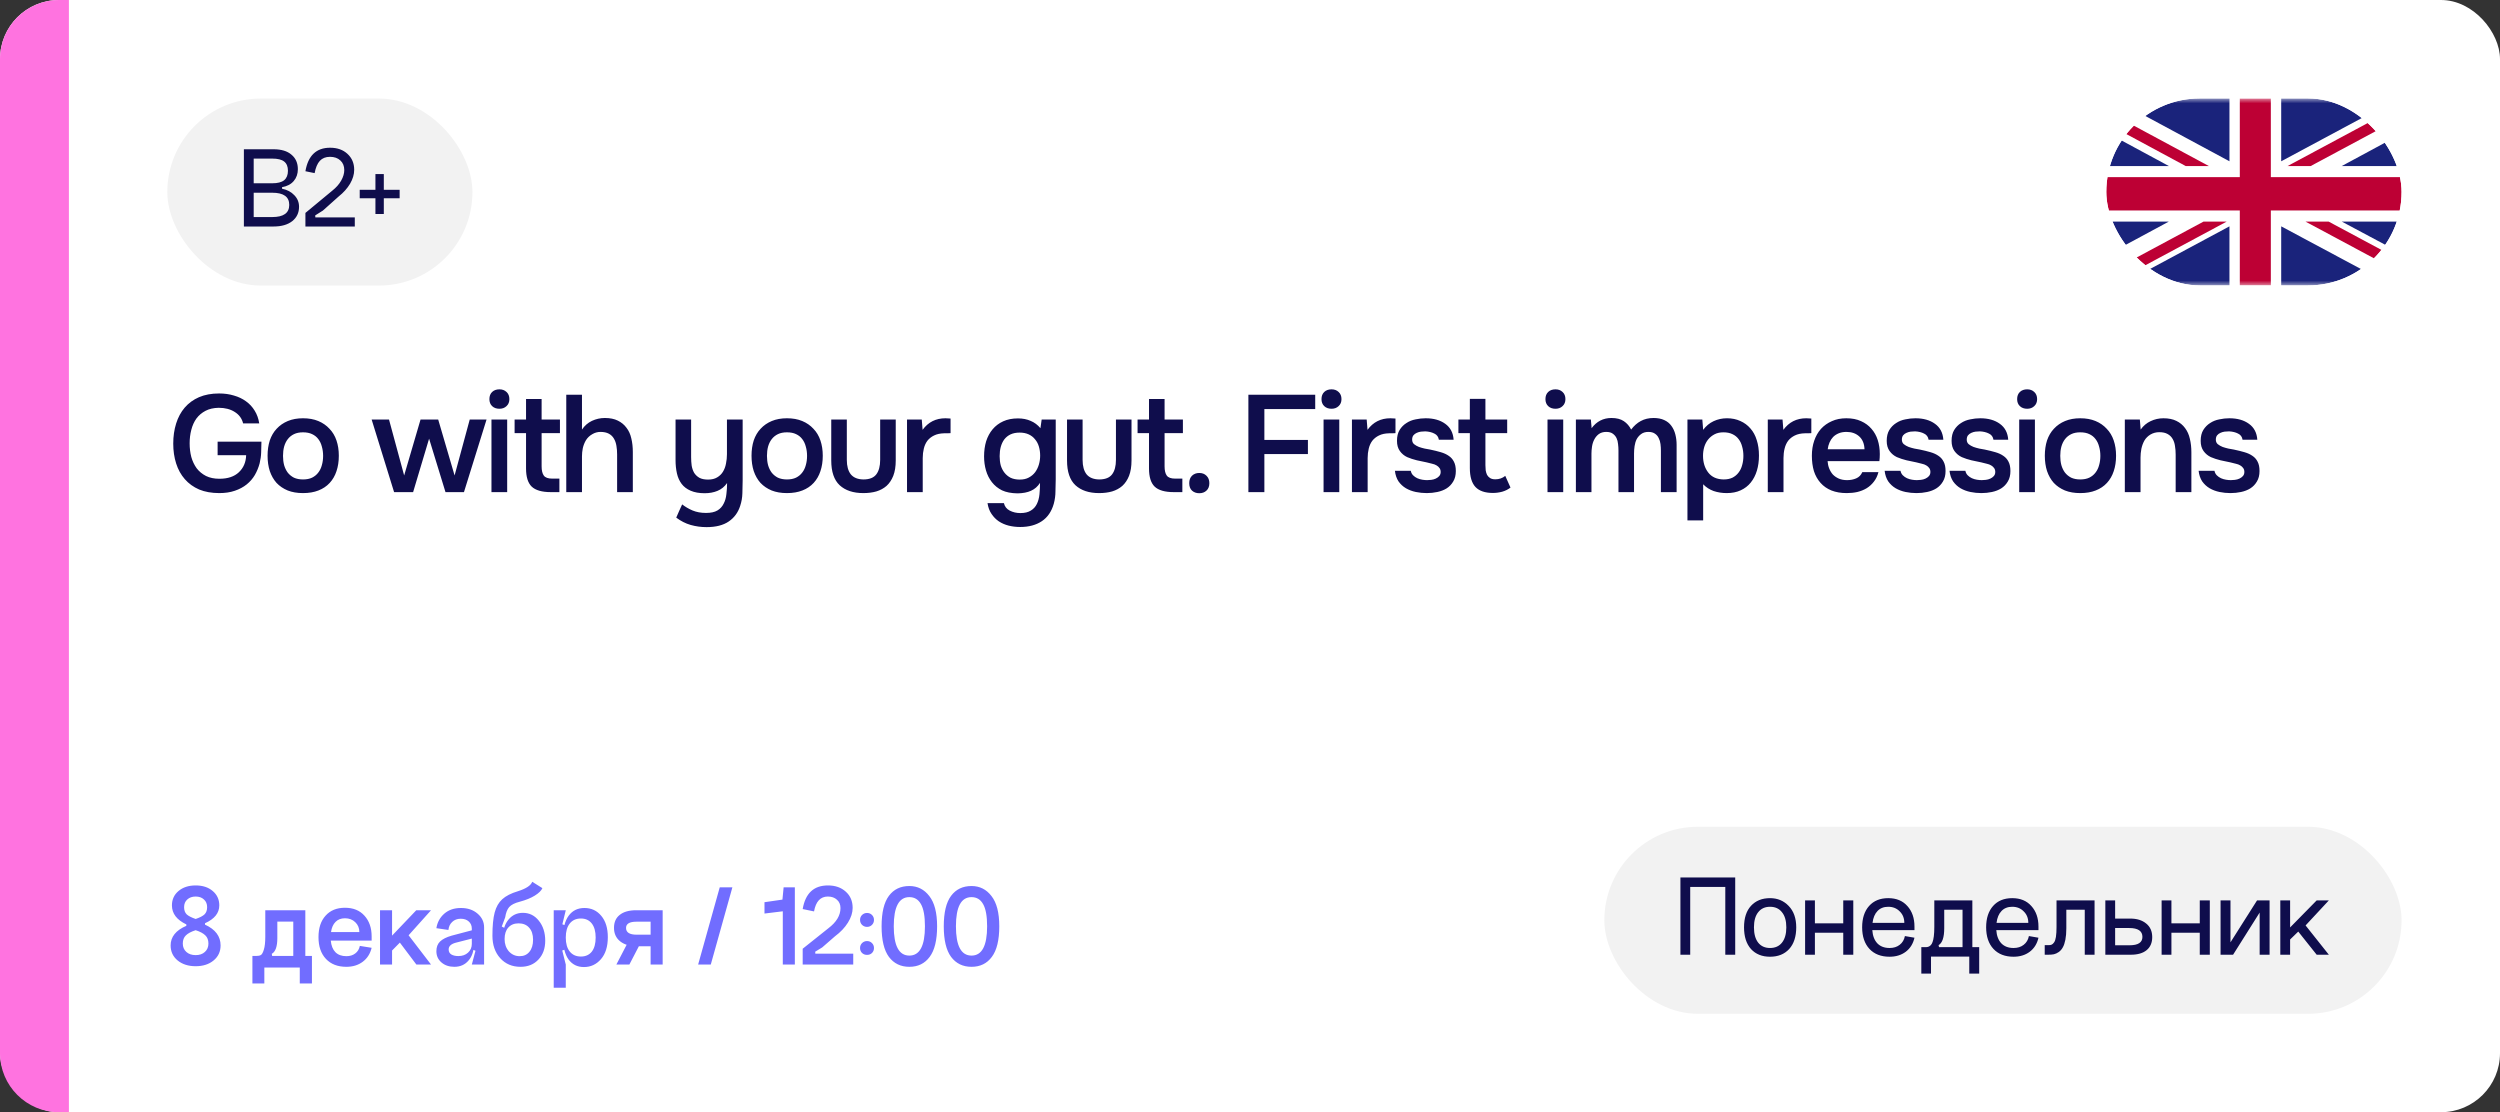 <?xml version="1.0" encoding="UTF-8"?> <svg xmlns="http://www.w3.org/2000/svg" width="254" height="113" viewBox="0 0 254 113" fill="none"><rect x="0" y="0" width="254" height="113" fill="#333333" stroke="none"/><rect width="254" height="113" rx="6" fill="white"></rect><path d="M0 6C0 2.686 2.686 0 6 0H7V113H6C2.686 113 0 110.314 0 107V6Z" fill="#FF73E0"></path><path d="M22.222 41.432C21.699 41.441 21.251 41.544 20.878 41.74C20.505 41.936 20.197 42.197 19.954 42.524C19.721 42.851 19.548 43.233 19.436 43.672C19.324 44.101 19.268 44.559 19.268 45.044C19.268 45.529 19.324 45.991 19.436 46.43C19.557 46.859 19.739 47.242 19.982 47.578C20.234 47.905 20.551 48.166 20.934 48.362C21.317 48.549 21.769 48.642 22.292 48.642C23.141 48.642 23.799 48.423 24.266 47.984C24.742 47.536 24.989 46.957 25.008 46.248H22.11V44.876H26.562C26.562 45.231 26.553 45.59 26.534 45.954C26.525 46.309 26.473 46.682 26.38 47.074C26.268 47.494 26.105 47.891 25.89 48.264C25.675 48.628 25.4 48.945 25.064 49.216C24.728 49.487 24.327 49.701 23.86 49.86C23.403 50.019 22.875 50.098 22.278 50.098C21.503 50.098 20.822 49.977 20.234 49.734C19.655 49.482 19.17 49.132 18.778 48.684C18.386 48.236 18.092 47.704 17.896 47.088C17.7 46.472 17.602 45.8 17.602 45.072C17.602 44.335 17.7 43.653 17.896 43.028C18.092 42.403 18.381 41.866 18.764 41.418C19.156 40.961 19.641 40.606 20.22 40.354C20.808 40.102 21.489 39.976 22.264 39.976C22.805 39.976 23.305 40.046 23.762 40.186C24.229 40.317 24.639 40.513 24.994 40.774C25.349 41.026 25.643 41.343 25.876 41.726C26.109 42.099 26.263 42.529 26.338 43.014H24.7C24.579 42.519 24.294 42.132 23.846 41.852C23.407 41.572 22.866 41.432 22.222 41.432ZM30.784 42.496C31.372 42.496 31.89 42.589 32.338 42.776C32.786 42.963 33.164 43.224 33.472 43.56C33.789 43.887 34.028 44.283 34.186 44.75C34.345 45.217 34.424 45.735 34.424 46.304C34.424 46.883 34.345 47.405 34.186 47.872C34.037 48.329 33.808 48.726 33.5 49.062C33.192 49.398 32.809 49.655 32.352 49.832C31.904 50.009 31.381 50.098 30.784 50.098C30.196 50.098 29.678 50.009 29.23 49.832C28.782 49.645 28.404 49.389 28.096 49.062C27.797 48.726 27.569 48.325 27.41 47.858C27.261 47.391 27.186 46.873 27.186 46.304C27.186 45.735 27.261 45.217 27.41 44.75C27.569 44.283 27.802 43.887 28.11 43.56C28.418 43.224 28.796 42.963 29.244 42.776C29.692 42.589 30.206 42.496 30.784 42.496ZM30.784 48.712C31.148 48.712 31.456 48.651 31.708 48.53C31.97 48.399 32.179 48.227 32.338 48.012C32.506 47.797 32.627 47.545 32.702 47.256C32.786 46.967 32.828 46.654 32.828 46.318C32.828 45.982 32.786 45.669 32.702 45.38C32.627 45.081 32.506 44.825 32.338 44.61C32.179 44.395 31.97 44.227 31.708 44.106C31.456 43.985 31.148 43.924 30.784 43.924C30.43 43.924 30.126 43.985 29.874 44.106C29.622 44.227 29.412 44.395 29.244 44.61C29.076 44.825 28.95 45.081 28.866 45.38C28.791 45.669 28.754 45.982 28.754 46.318C28.754 46.654 28.791 46.967 28.866 47.256C28.95 47.545 29.072 47.797 29.23 48.012C29.398 48.227 29.608 48.399 29.86 48.53C30.122 48.651 30.43 48.712 30.784 48.712ZM37.758 42.622H39.522L41.062 48.306L42.728 42.622H44.52L46.186 48.306L47.726 42.622H49.434L47.138 50H45.262L43.596 44.568L41.972 50H40.04L37.758 42.622ZM50.745 39.556C51.034 39.556 51.272 39.645 51.459 39.822C51.655 39.999 51.753 40.242 51.753 40.55C51.753 40.849 51.655 41.087 51.459 41.264C51.272 41.441 51.034 41.53 50.745 41.53C50.437 41.53 50.19 41.441 50.003 41.264C49.816 41.087 49.723 40.849 49.723 40.55C49.723 40.242 49.816 39.999 50.003 39.822C50.19 39.645 50.437 39.556 50.745 39.556ZM49.933 50V42.622H51.529V50H49.933ZM55.028 42.622H56.89V44.008H55.028V47.382C55.028 47.802 55.103 48.115 55.252 48.32C55.401 48.525 55.686 48.628 56.106 48.628H56.834V50H55.966C55.061 50 54.412 49.813 54.02 49.44C53.637 49.067 53.446 48.455 53.446 47.606V44.008H52.284V42.622H53.446V40.536H55.028V42.622ZM57.533 50V40.102H59.129V43.644C59.391 43.252 59.727 42.958 60.137 42.762C60.557 42.566 60.996 42.468 61.453 42.468C61.976 42.468 62.415 42.557 62.769 42.734C63.133 42.911 63.427 43.154 63.651 43.462C63.885 43.761 64.048 44.12 64.141 44.54C64.244 44.96 64.295 45.422 64.295 45.926V50H62.699V46.178C62.699 45.861 62.676 45.567 62.629 45.296C62.583 45.016 62.499 44.773 62.377 44.568C62.256 44.353 62.083 44.185 61.859 44.064C61.635 43.943 61.351 43.882 61.005 43.882C60.707 43.882 60.427 43.961 60.165 44.12C59.904 44.269 59.694 44.47 59.535 44.722C59.386 44.974 59.279 45.245 59.213 45.534C59.157 45.814 59.129 46.089 59.129 46.36V50H57.533ZM75.454 42.622V48.824C75.454 49.244 75.445 49.673 75.426 50.112C75.417 50.551 75.342 50.98 75.202 51.4C74.987 52.072 74.6 52.599 74.04 52.982C73.48 53.365 72.729 53.556 71.786 53.556C71.226 53.556 70.685 53.481 70.162 53.332C69.649 53.183 69.163 52.935 68.706 52.59C68.809 52.375 68.907 52.151 69 51.918C69.103 51.694 69.205 51.47 69.308 51.246C69.616 51.489 69.966 51.694 70.358 51.862C70.759 52.03 71.217 52.114 71.73 52.114C72.225 52.114 72.612 52.03 72.892 51.862C73.172 51.694 73.382 51.465 73.522 51.176C73.671 50.896 73.765 50.569 73.802 50.196C73.849 49.832 73.872 49.459 73.872 49.076C73.611 49.449 73.284 49.715 72.892 49.874C72.509 50.033 72.075 50.112 71.59 50.112C71.039 50.112 70.568 50.028 70.176 49.86C69.784 49.692 69.476 49.459 69.252 49.16C69.028 48.861 68.869 48.507 68.776 48.096C68.683 47.685 68.636 47.237 68.636 46.752V42.622H70.218V46.444C70.218 46.743 70.237 47.032 70.274 47.312C70.321 47.583 70.405 47.825 70.526 48.04C70.657 48.245 70.834 48.413 71.058 48.544C71.282 48.665 71.576 48.726 71.94 48.726C72.313 48.726 72.621 48.651 72.864 48.502C73.116 48.353 73.312 48.161 73.452 47.928C73.601 47.685 73.704 47.41 73.76 47.102C73.825 46.794 73.858 46.477 73.858 46.15V42.622H75.454ZM79.953 42.496C80.541 42.496 81.059 42.589 81.507 42.776C81.955 42.963 82.333 43.224 82.641 43.56C82.958 43.887 83.196 44.283 83.355 44.75C83.513 45.217 83.593 45.735 83.593 46.304C83.593 46.883 83.513 47.405 83.355 47.872C83.205 48.329 82.977 48.726 82.669 49.062C82.361 49.398 81.978 49.655 81.521 49.832C81.073 50.009 80.55 50.098 79.953 50.098C79.365 50.098 78.847 50.009 78.399 49.832C77.951 49.645 77.573 49.389 77.265 49.062C76.966 48.726 76.737 48.325 76.579 47.858C76.429 47.391 76.355 46.873 76.355 46.304C76.355 45.735 76.429 45.217 76.579 44.75C76.737 44.283 76.971 43.887 77.279 43.56C77.587 43.224 77.965 42.963 78.413 42.776C78.861 42.589 79.374 42.496 79.953 42.496ZM79.953 48.712C80.317 48.712 80.625 48.651 80.877 48.53C81.138 48.399 81.348 48.227 81.507 48.012C81.675 47.797 81.796 47.545 81.871 47.256C81.955 46.967 81.997 46.654 81.997 46.318C81.997 45.982 81.955 45.669 81.871 45.38C81.796 45.081 81.675 44.825 81.507 44.61C81.348 44.395 81.138 44.227 80.877 44.106C80.625 43.985 80.317 43.924 79.953 43.924C79.598 43.924 79.295 43.985 79.043 44.106C78.791 44.227 78.581 44.395 78.413 44.61C78.245 44.825 78.119 45.081 78.035 45.38C77.96 45.669 77.923 45.982 77.923 46.318C77.923 46.654 77.96 46.967 78.035 47.256C78.119 47.545 78.24 47.797 78.399 48.012C78.567 48.227 78.777 48.399 79.029 48.53C79.29 48.651 79.598 48.712 79.953 48.712ZM87.717 48.712C88.333 48.712 88.772 48.539 89.033 48.194C89.294 47.849 89.425 47.359 89.425 46.724V42.622H91.007V46.78C91.007 47.396 90.923 47.919 90.755 48.348C90.587 48.768 90.358 49.109 90.069 49.37C89.779 49.622 89.434 49.809 89.033 49.93C88.641 50.042 88.202 50.098 87.717 50.098C86.69 50.098 85.888 49.832 85.309 49.3C84.74 48.768 84.455 47.928 84.455 46.78V42.622H86.037V46.724C86.037 47.359 86.172 47.849 86.443 48.194C86.723 48.53 87.147 48.703 87.717 48.712ZM92.153 50V42.622H93.651L93.735 43.672C94.305 42.888 95.079 42.496 96.059 42.496C96.153 42.496 96.241 42.501 96.325 42.51C96.419 42.51 96.503 42.515 96.577 42.524V44.008C96.465 44.008 96.353 44.013 96.241 44.022C96.139 44.022 96.036 44.022 95.933 44.022C95.523 44.031 95.177 44.106 94.897 44.246C94.627 44.377 94.403 44.554 94.225 44.778C94.057 45.002 93.936 45.268 93.861 45.576C93.787 45.875 93.749 46.197 93.749 46.542V50H92.153ZM107.262 48.698C107.243 49.109 107.234 49.519 107.234 49.93C107.234 50.341 107.178 50.756 107.066 51.176C106.842 51.969 106.436 52.562 105.848 52.954C105.26 53.346 104.527 53.542 103.65 53.542C103.239 53.542 102.847 53.495 102.474 53.402C102.11 53.309 101.778 53.164 101.48 52.968C101.19 52.772 100.943 52.52 100.738 52.212C100.532 51.913 100.397 51.549 100.332 51.12H101.998C102.072 51.456 102.268 51.708 102.586 51.876C102.912 52.044 103.272 52.128 103.664 52.128C104.112 52.128 104.466 52.044 104.728 51.876C104.998 51.717 105.204 51.493 105.344 51.204C105.484 50.924 105.572 50.597 105.61 50.224C105.647 49.86 105.666 49.473 105.666 49.062C105.432 49.426 105.129 49.692 104.756 49.86C104.392 50.028 103.934 50.117 103.384 50.126C102.749 50.117 102.222 50.014 101.802 49.818C101.391 49.613 101.05 49.337 100.78 48.992C100.509 48.647 100.308 48.25 100.178 47.802C100.047 47.354 99.982 46.878 99.982 46.374C99.982 45.814 100.052 45.301 100.192 44.834C100.341 44.367 100.56 43.961 100.85 43.616C101.139 43.271 101.498 43 101.928 42.804C102.357 42.608 102.856 42.51 103.426 42.51C103.911 42.51 104.34 42.594 104.714 42.762C105.096 42.921 105.428 43.168 105.708 43.504L105.834 42.622H107.262V48.698ZM103.594 43.952C103.239 43.952 102.931 44.013 102.67 44.134C102.418 44.255 102.208 44.423 102.04 44.638C101.881 44.853 101.76 45.109 101.676 45.408C101.601 45.697 101.564 46.01 101.564 46.346C101.564 46.682 101.601 46.995 101.676 47.284C101.76 47.564 101.886 47.811 102.054 48.026C102.222 48.241 102.432 48.413 102.684 48.544C102.945 48.665 103.253 48.726 103.608 48.726C103.972 48.726 104.28 48.656 104.532 48.516C104.793 48.376 105.008 48.194 105.176 47.97C105.344 47.737 105.47 47.475 105.554 47.186C105.638 46.897 105.68 46.598 105.68 46.29C105.68 45.973 105.638 45.669 105.554 45.38C105.47 45.091 105.339 44.843 105.162 44.638C104.994 44.423 104.779 44.255 104.518 44.134C104.256 44.013 103.948 43.952 103.594 43.952ZM111.672 48.712C112.288 48.712 112.727 48.539 112.988 48.194C113.249 47.849 113.38 47.359 113.38 46.724V42.622H114.962V46.78C114.962 47.396 114.878 47.919 114.71 48.348C114.542 48.768 114.313 49.109 114.024 49.37C113.735 49.622 113.389 49.809 112.988 49.93C112.596 50.042 112.157 50.098 111.672 50.098C110.645 50.098 109.843 49.832 109.264 49.3C108.695 48.768 108.41 47.928 108.41 46.78V42.622H109.992V46.724C109.992 47.359 110.127 47.849 110.398 48.194C110.678 48.53 111.103 48.703 111.672 48.712ZM118.321 42.622H120.183V44.008H118.321V47.382C118.321 47.802 118.395 48.115 118.545 48.32C118.694 48.525 118.979 48.628 119.399 48.628H120.127V50H119.259C118.353 50 117.705 49.813 117.313 49.44C116.93 49.067 116.739 48.455 116.739 47.606V44.008H115.577V42.622H116.739V40.536H118.321V42.622ZM121.848 48.054C122.147 48.054 122.389 48.147 122.576 48.334C122.772 48.521 122.87 48.773 122.87 49.09C122.87 49.417 122.772 49.669 122.576 49.846C122.389 50.023 122.147 50.112 121.848 50.112C121.549 50.112 121.302 50.023 121.106 49.846C120.919 49.669 120.826 49.417 120.826 49.09C120.826 48.773 120.919 48.521 121.106 48.334C121.302 48.147 121.549 48.054 121.848 48.054ZM126.836 50V40.102H133.626V41.558H128.46V44.694H132.884V46.136H128.46V50H126.836ZM135.286 39.556C135.576 39.556 135.814 39.645 136 39.822C136.196 39.999 136.294 40.242 136.294 40.55C136.294 40.849 136.196 41.087 136 41.264C135.814 41.441 135.576 41.53 135.286 41.53C134.978 41.53 134.731 41.441 134.544 41.264C134.358 41.087 134.264 40.849 134.264 40.55C134.264 40.242 134.358 39.999 134.544 39.822C134.731 39.645 134.978 39.556 135.286 39.556ZM134.474 50V42.622H136.07V50H134.474ZM137.357 50V42.622H138.855L138.939 43.672C139.509 42.888 140.283 42.496 141.263 42.496C141.357 42.496 141.445 42.501 141.529 42.51C141.623 42.51 141.707 42.515 141.781 42.524V44.008C141.669 44.008 141.557 44.013 141.445 44.022C141.343 44.022 141.24 44.022 141.137 44.022C140.727 44.031 140.381 44.106 140.101 44.246C139.831 44.377 139.607 44.554 139.429 44.778C139.261 45.002 139.14 45.268 139.065 45.576C138.991 45.875 138.953 46.197 138.953 46.542V50H137.357ZM144.818 43.826C144.678 43.826 144.528 43.835 144.37 43.854C144.22 43.873 144.076 43.915 143.936 43.98C143.805 44.036 143.693 44.12 143.6 44.232C143.516 44.344 143.474 44.489 143.474 44.666C143.474 44.862 143.539 45.016 143.67 45.128C143.81 45.24 143.973 45.333 144.16 45.408C144.346 45.473 144.542 45.529 144.748 45.576C144.962 45.613 145.144 45.646 145.294 45.674C145.695 45.758 146.054 45.847 146.372 45.94C146.698 46.033 146.974 46.159 147.198 46.318C147.422 46.467 147.594 46.663 147.716 46.906C147.846 47.149 147.912 47.466 147.912 47.858C147.912 48.278 147.823 48.633 147.646 48.922C147.478 49.211 147.254 49.445 146.974 49.622C146.703 49.79 146.39 49.911 146.036 49.986C145.69 50.061 145.331 50.098 144.958 50.098C144.584 50.098 144.216 50.061 143.852 49.986C143.488 49.911 143.152 49.785 142.844 49.608C142.545 49.431 142.293 49.197 142.088 48.908C141.892 48.609 141.77 48.25 141.724 47.83H143.334C143.371 48.017 143.45 48.171 143.572 48.292C143.693 48.413 143.833 48.511 143.992 48.586C144.16 48.661 144.332 48.712 144.51 48.74C144.687 48.768 144.85 48.782 145 48.782C145.112 48.782 145.247 48.773 145.406 48.754C145.574 48.735 145.728 48.693 145.868 48.628C146.008 48.563 146.124 48.479 146.218 48.376C146.32 48.264 146.372 48.124 146.372 47.956C146.372 47.797 146.334 47.667 146.26 47.564C146.185 47.452 146.082 47.359 145.952 47.284C145.83 47.209 145.681 47.153 145.504 47.116C145.326 47.069 145.14 47.023 144.944 46.976C144.636 46.92 144.304 46.85 143.95 46.766C143.604 46.682 143.278 46.575 142.97 46.444C142.671 46.304 142.424 46.099 142.228 45.828C142.032 45.557 141.934 45.212 141.934 44.792C141.934 44.344 142.022 43.975 142.2 43.686C142.377 43.397 142.606 43.163 142.886 42.986C143.166 42.799 143.478 42.673 143.824 42.608C144.169 42.533 144.51 42.496 144.846 42.496C145.658 42.496 146.32 42.683 146.834 43.056C147.356 43.429 147.641 43.971 147.688 44.68H146.19C146.143 44.381 145.989 44.171 145.728 44.05C145.476 43.919 145.172 43.845 144.818 43.826ZM150.918 42.622H153.13V44.008H150.918V47.256C150.918 47.443 150.928 47.62 150.946 47.788C150.974 47.956 151.021 48.11 151.086 48.25C151.161 48.381 151.264 48.488 151.394 48.572C151.525 48.656 151.702 48.698 151.926 48.698C152.318 48.698 152.654 48.581 152.934 48.348L153.466 49.538C153.224 49.725 152.944 49.865 152.626 49.958C152.309 50.042 151.996 50.084 151.688 50.084C150.886 50.084 150.293 49.883 149.91 49.482C149.528 49.071 149.336 48.432 149.336 47.564V44.008H148.174V42.622H149.336V40.522H150.918V42.622ZM158.039 39.556C158.329 39.556 158.567 39.645 158.753 39.822C158.949 39.999 159.047 40.242 159.047 40.55C159.047 40.849 158.949 41.087 158.753 41.264C158.567 41.441 158.329 41.53 158.039 41.53C157.731 41.53 157.484 41.441 157.297 41.264C157.111 41.087 157.017 40.849 157.017 40.55C157.017 40.242 157.111 39.999 157.297 39.822C157.484 39.645 157.731 39.556 158.039 39.556ZM157.227 50V42.622H158.823V50H157.227ZM161.636 42.622C161.646 42.697 161.65 42.771 161.65 42.846L161.692 43.28C161.702 43.355 161.706 43.429 161.706 43.504C162.22 42.813 162.892 42.468 163.722 42.468C164.245 42.468 164.665 42.575 164.982 42.79C165.3 43.005 165.547 43.289 165.724 43.644C166.014 43.261 166.34 42.972 166.704 42.776C167.078 42.571 167.512 42.468 168.006 42.468C168.426 42.468 168.786 42.538 169.084 42.678C169.392 42.818 169.635 43.014 169.812 43.266C169.999 43.518 170.134 43.812 170.218 44.148C170.302 44.475 170.344 44.825 170.344 45.198V50H168.748V45.786C168.748 45.562 168.734 45.338 168.706 45.114C168.678 44.89 168.618 44.689 168.524 44.512C168.44 44.325 168.314 44.176 168.146 44.064C167.978 43.943 167.754 43.882 167.474 43.882C167.176 43.882 166.928 43.957 166.732 44.106C166.546 44.246 166.396 44.419 166.284 44.624C166.182 44.829 166.112 45.063 166.074 45.324C166.037 45.576 166.018 45.828 166.018 46.08V50H164.436V45.758C164.436 45.543 164.422 45.329 164.394 45.114C164.376 44.89 164.324 44.689 164.24 44.512C164.156 44.335 164.03 44.185 163.862 44.064C163.704 43.943 163.48 43.882 163.19 43.882C162.892 43.882 162.64 43.957 162.434 44.106C162.238 44.255 162.084 44.442 161.972 44.666C161.86 44.881 161.786 45.119 161.748 45.38C161.711 45.632 161.692 45.865 161.692 46.08V50H160.11V42.622H161.636ZM171.445 52.87V42.622H172.957L173.041 43.672C173.33 43.28 173.685 42.986 174.105 42.79C174.525 42.594 174.977 42.496 175.463 42.496C175.967 42.496 176.419 42.589 176.821 42.776C177.222 42.953 177.563 43.205 177.843 43.532C178.132 43.859 178.347 44.255 178.487 44.722C178.636 45.179 178.711 45.702 178.711 46.29C178.711 46.841 178.641 47.349 178.501 47.816C178.361 48.283 178.151 48.689 177.871 49.034C177.6 49.37 177.259 49.631 176.849 49.818C176.447 50.005 175.976 50.098 175.435 50.098C174.968 50.098 174.525 50.028 174.105 49.888C173.694 49.739 173.339 49.51 173.041 49.202V52.87H171.445ZM175.127 48.712C175.472 48.712 175.771 48.651 176.023 48.53C176.275 48.399 176.48 48.227 176.639 48.012C176.807 47.797 176.928 47.545 177.003 47.256C177.087 46.967 177.129 46.654 177.129 46.318C177.129 45.982 177.087 45.669 177.003 45.38C176.928 45.081 176.807 44.825 176.639 44.61C176.48 44.395 176.27 44.227 176.009 44.106C175.757 43.985 175.453 43.924 175.099 43.924C174.753 43.924 174.455 43.989 174.203 44.12C173.951 44.251 173.736 44.423 173.559 44.638C173.381 44.853 173.246 45.109 173.153 45.408C173.069 45.697 173.027 45.996 173.027 46.304C173.027 46.985 173.204 47.555 173.559 48.012C173.913 48.469 174.436 48.703 175.127 48.712ZM179.607 50V42.622H181.105L181.189 43.672C181.759 42.888 182.533 42.496 183.513 42.496C183.607 42.496 183.695 42.501 183.779 42.51C183.873 42.51 183.957 42.515 184.031 42.524V44.008C183.919 44.008 183.807 44.013 183.695 44.022C183.593 44.022 183.49 44.022 183.387 44.022C182.977 44.031 182.631 44.106 182.351 44.246C182.081 44.377 181.857 44.554 181.679 44.778C181.511 45.002 181.39 45.268 181.315 45.576C181.241 45.875 181.203 46.197 181.203 46.542V50H179.607ZM185.682 46.85C185.7 47.121 185.756 47.373 185.85 47.606C185.943 47.839 186.069 48.045 186.228 48.222C186.396 48.39 186.596 48.525 186.83 48.628C187.072 48.731 187.352 48.782 187.67 48.782C188.006 48.782 188.314 48.721 188.594 48.6C188.874 48.479 189.079 48.269 189.21 47.97H190.848C190.754 48.343 190.6 48.665 190.386 48.936C190.18 49.207 189.933 49.431 189.644 49.608C189.364 49.776 189.051 49.902 188.706 49.986C188.37 50.061 188.01 50.098 187.628 50.098C187.04 50.098 186.522 50.009 186.074 49.832C185.635 49.655 185.266 49.398 184.968 49.062C184.669 48.726 184.445 48.329 184.296 47.872C184.156 47.405 184.086 46.883 184.086 46.304C184.086 45.744 184.165 45.235 184.324 44.778C184.482 44.311 184.711 43.91 185.01 43.574C185.318 43.238 185.686 42.977 186.116 42.79C186.545 42.594 187.035 42.496 187.586 42.496C188.164 42.496 188.664 42.594 189.084 42.79C189.504 42.977 189.854 43.233 190.134 43.56C190.423 43.887 190.638 44.269 190.778 44.708C190.918 45.147 190.988 45.623 190.988 46.136C190.988 46.379 190.974 46.617 190.946 46.85H185.682ZM189.434 45.646C189.415 45.086 189.238 44.652 188.902 44.344C188.566 44.036 188.132 43.882 187.6 43.882C187.301 43.882 187.04 43.929 186.816 44.022C186.592 44.115 186.4 44.241 186.242 44.4C186.092 44.559 185.971 44.745 185.878 44.96C185.784 45.175 185.724 45.403 185.696 45.646H189.434ZM194.574 43.826C194.434 43.826 194.285 43.835 194.126 43.854C193.977 43.873 193.832 43.915 193.692 43.98C193.561 44.036 193.449 44.12 193.356 44.232C193.272 44.344 193.23 44.489 193.23 44.666C193.23 44.862 193.295 45.016 193.426 45.128C193.566 45.24 193.729 45.333 193.916 45.408C194.103 45.473 194.299 45.529 194.504 45.576C194.719 45.613 194.901 45.646 195.05 45.674C195.451 45.758 195.811 45.847 196.128 45.94C196.455 46.033 196.73 46.159 196.954 46.318C197.178 46.467 197.351 46.663 197.472 46.906C197.603 47.149 197.668 47.466 197.668 47.858C197.668 48.278 197.579 48.633 197.402 48.922C197.234 49.211 197.01 49.445 196.73 49.622C196.459 49.79 196.147 49.911 195.792 49.986C195.447 50.061 195.087 50.098 194.714 50.098C194.341 50.098 193.972 50.061 193.608 49.986C193.244 49.911 192.908 49.785 192.6 49.608C192.301 49.431 192.049 49.197 191.844 48.908C191.648 48.609 191.527 48.25 191.48 47.83H193.09C193.127 48.017 193.207 48.171 193.328 48.292C193.449 48.413 193.589 48.511 193.748 48.586C193.916 48.661 194.089 48.712 194.266 48.74C194.443 48.768 194.607 48.782 194.756 48.782C194.868 48.782 195.003 48.773 195.162 48.754C195.33 48.735 195.484 48.693 195.624 48.628C195.764 48.563 195.881 48.479 195.974 48.376C196.077 48.264 196.128 48.124 196.128 47.956C196.128 47.797 196.091 47.667 196.016 47.564C195.941 47.452 195.839 47.359 195.708 47.284C195.587 47.209 195.437 47.153 195.26 47.116C195.083 47.069 194.896 47.023 194.7 46.976C194.392 46.92 194.061 46.85 193.706 46.766C193.361 46.682 193.034 46.575 192.726 46.444C192.427 46.304 192.18 46.099 191.984 45.828C191.788 45.557 191.69 45.212 191.69 44.792C191.69 44.344 191.779 43.975 191.956 43.686C192.133 43.397 192.362 43.163 192.642 42.986C192.922 42.799 193.235 42.673 193.58 42.608C193.925 42.533 194.266 42.496 194.602 42.496C195.414 42.496 196.077 42.683 196.59 43.056C197.113 43.429 197.397 43.971 197.444 44.68H195.946C195.899 44.381 195.745 44.171 195.484 44.05C195.232 43.919 194.929 43.845 194.574 43.826ZM201.165 43.826C201.025 43.826 200.875 43.835 200.717 43.854C200.567 43.873 200.423 43.915 200.283 43.98C200.152 44.036 200.04 44.12 199.947 44.232C199.863 44.344 199.821 44.489 199.821 44.666C199.821 44.862 199.886 45.016 200.017 45.128C200.157 45.24 200.32 45.333 200.507 45.408C200.693 45.473 200.889 45.529 201.095 45.576C201.309 45.613 201.491 45.646 201.641 45.674C202.042 45.758 202.401 45.847 202.719 45.94C203.045 46.033 203.321 46.159 203.545 46.318C203.769 46.467 203.941 46.663 204.063 46.906C204.193 47.149 204.259 47.466 204.259 47.858C204.259 48.278 204.17 48.633 203.993 48.922C203.825 49.211 203.601 49.445 203.321 49.622C203.05 49.79 202.737 49.911 202.383 49.986C202.037 50.061 201.678 50.098 201.305 50.098C200.931 50.098 200.563 50.061 200.199 49.986C199.835 49.911 199.499 49.785 199.191 49.608C198.892 49.431 198.64 49.197 198.435 48.908C198.239 48.609 198.117 48.25 198.071 47.83H199.681C199.718 48.017 199.797 48.171 199.919 48.292C200.04 48.413 200.18 48.511 200.339 48.586C200.507 48.661 200.679 48.712 200.857 48.74C201.034 48.768 201.197 48.782 201.347 48.782C201.459 48.782 201.594 48.773 201.753 48.754C201.921 48.735 202.075 48.693 202.215 48.628C202.355 48.563 202.471 48.479 202.565 48.376C202.667 48.264 202.719 48.124 202.719 47.956C202.719 47.797 202.681 47.667 202.607 47.564C202.532 47.452 202.429 47.359 202.299 47.284C202.177 47.209 202.028 47.153 201.851 47.116C201.673 47.069 201.487 47.023 201.291 46.976C200.983 46.92 200.651 46.85 200.297 46.766C199.951 46.682 199.625 46.575 199.317 46.444C199.018 46.304 198.771 46.099 198.575 45.828C198.379 45.557 198.281 45.212 198.281 44.792C198.281 44.344 198.369 43.975 198.547 43.686C198.724 43.397 198.953 43.163 199.233 42.986C199.513 42.799 199.825 42.673 200.171 42.608C200.516 42.533 200.857 42.496 201.193 42.496C202.005 42.496 202.667 42.683 203.181 43.056C203.703 43.429 203.988 43.971 204.035 44.68H202.537C202.49 44.381 202.336 44.171 202.075 44.05C201.823 43.919 201.519 43.845 201.165 43.826ZM205.963 39.556C206.252 39.556 206.49 39.645 206.677 39.822C206.873 39.999 206.971 40.242 206.971 40.55C206.971 40.849 206.873 41.087 206.677 41.264C206.49 41.441 206.252 41.53 205.963 41.53C205.655 41.53 205.408 41.441 205.221 41.264C205.034 41.087 204.941 40.849 204.941 40.55C204.941 40.242 205.034 39.999 205.221 39.822C205.408 39.645 205.655 39.556 205.963 39.556ZM205.151 50V42.622H206.747V50H205.151ZM211.352 42.496C211.94 42.496 212.458 42.589 212.906 42.776C213.354 42.963 213.732 43.224 214.04 43.56C214.357 43.887 214.595 44.283 214.754 44.75C214.913 45.217 214.992 45.735 214.992 46.304C214.992 46.883 214.913 47.405 214.754 47.872C214.605 48.329 214.376 48.726 214.068 49.062C213.76 49.398 213.377 49.655 212.92 49.832C212.472 50.009 211.949 50.098 211.352 50.098C210.764 50.098 210.246 50.009 209.798 49.832C209.35 49.645 208.972 49.389 208.664 49.062C208.365 48.726 208.137 48.325 207.978 47.858C207.829 47.391 207.754 46.873 207.754 46.304C207.754 45.735 207.829 45.217 207.978 44.75C208.137 44.283 208.37 43.887 208.678 43.56C208.986 43.224 209.364 42.963 209.812 42.776C210.26 42.589 210.773 42.496 211.352 42.496ZM211.352 48.712C211.716 48.712 212.024 48.651 212.276 48.53C212.537 48.399 212.747 48.227 212.906 48.012C213.074 47.797 213.195 47.545 213.27 47.256C213.354 46.967 213.396 46.654 213.396 46.318C213.396 45.982 213.354 45.669 213.27 45.38C213.195 45.081 213.074 44.825 212.906 44.61C212.747 44.395 212.537 44.227 212.276 44.106C212.024 43.985 211.716 43.924 211.352 43.924C210.997 43.924 210.694 43.985 210.442 44.106C210.19 44.227 209.98 44.395 209.812 44.61C209.644 44.825 209.518 45.081 209.434 45.38C209.359 45.669 209.322 45.982 209.322 46.318C209.322 46.654 209.359 46.967 209.434 47.256C209.518 47.545 209.639 47.797 209.798 48.012C209.966 48.227 210.176 48.399 210.428 48.53C210.689 48.651 210.997 48.712 211.352 48.712ZM215.882 50V42.622H217.408L217.492 43.644C217.763 43.261 218.099 42.977 218.5 42.79C218.911 42.594 219.345 42.496 219.802 42.496C220.325 42.496 220.763 42.585 221.118 42.762C221.482 42.939 221.776 43.182 222 43.49C222.233 43.798 222.397 44.162 222.49 44.582C222.593 45.002 222.644 45.459 222.644 45.954V50H221.048V46.192C221.048 45.875 221.025 45.581 220.978 45.31C220.941 45.039 220.861 44.801 220.74 44.596C220.619 44.381 220.446 44.213 220.222 44.092C220.007 43.971 219.727 43.91 219.382 43.91C219.055 43.91 218.757 43.989 218.486 44.148C218.225 44.307 218.019 44.512 217.87 44.764C217.73 45.016 217.627 45.296 217.562 45.604C217.506 45.912 217.478 46.206 217.478 46.486V50H215.882ZM226.473 43.826C226.333 43.826 226.184 43.835 226.025 43.854C225.876 43.873 225.731 43.915 225.591 43.98C225.461 44.036 225.349 44.12 225.255 44.232C225.171 44.344 225.129 44.489 225.129 44.666C225.129 44.862 225.195 45.016 225.325 45.128C225.465 45.24 225.629 45.333 225.815 45.408C226.002 45.473 226.198 45.529 226.403 45.576C226.618 45.613 226.8 45.646 226.949 45.674C227.351 45.758 227.71 45.847 228.027 45.94C228.354 46.033 228.629 46.159 228.853 46.318C229.077 46.467 229.25 46.663 229.371 46.906C229.502 47.149 229.567 47.466 229.567 47.858C229.567 48.278 229.479 48.633 229.301 48.922C229.133 49.211 228.909 49.445 228.629 49.622C228.359 49.79 228.046 49.911 227.691 49.986C227.346 50.061 226.987 50.098 226.613 50.098C226.24 50.098 225.871 50.061 225.507 49.986C225.143 49.911 224.807 49.785 224.499 49.608C224.201 49.431 223.949 49.197 223.743 48.908C223.547 48.609 223.426 48.25 223.379 47.83H224.989C225.027 48.017 225.106 48.171 225.227 48.292C225.349 48.413 225.489 48.511 225.647 48.586C225.815 48.661 225.988 48.712 226.165 48.74C226.343 48.768 226.506 48.782 226.655 48.782C226.767 48.782 226.903 48.773 227.061 48.754C227.229 48.735 227.383 48.693 227.523 48.628C227.663 48.563 227.78 48.479 227.873 48.376C227.976 48.264 228.027 48.124 228.027 47.956C228.027 47.797 227.99 47.667 227.915 47.564C227.841 47.452 227.738 47.359 227.607 47.284C227.486 47.209 227.337 47.153 227.159 47.116C226.982 47.069 226.795 47.023 226.599 46.976C226.291 46.92 225.96 46.85 225.605 46.766C225.26 46.682 224.933 46.575 224.625 46.444C224.327 46.304 224.079 46.099 223.883 45.828C223.687 45.557 223.589 45.212 223.589 44.792C223.589 44.344 223.678 43.975 223.855 43.686C224.033 43.397 224.261 43.163 224.541 42.986C224.821 42.799 225.134 42.673 225.479 42.608C225.825 42.533 226.165 42.496 226.501 42.496C227.313 42.496 227.976 42.683 228.489 43.056C229.012 43.429 229.297 43.971 229.343 44.68H227.845C227.799 44.381 227.645 44.171 227.383 44.05C227.131 43.919 226.828 43.845 226.473 43.826Z" fill="#0F0D4C"></path><rect x="17" y="10.013" width="31" height="19" rx="9.5" fill="#F2F2F2"></rect><path d="M25.775 22.053H27.659C28.811 22.053 29.387 21.641 29.387 20.817C29.387 19.993 28.811 19.581 27.659 19.581H25.775V22.053ZM25.775 18.621H27.659C28.211 18.621 28.615 18.517 28.871 18.309C29.127 18.093 29.255 17.773 29.255 17.349C29.255 16.925 29.127 16.613 28.871 16.413C28.623 16.213 28.219 16.113 27.659 16.113H25.775V18.621ZM28.655 19.017V19.173C29.175 19.277 29.591 19.497 29.903 19.833C30.223 20.161 30.383 20.553 30.383 21.009C30.383 21.617 30.151 22.105 29.687 22.473C29.223 22.833 28.591 23.013 27.791 23.013H24.779V15.165H27.791C28.583 15.165 29.191 15.349 29.615 15.717C30.047 16.077 30.263 16.569 30.263 17.193C30.263 17.665 30.123 18.065 29.843 18.393C29.563 18.721 29.167 18.929 28.655 19.017ZM32.026 21.885L32.038 22.089H36.047V23.013H31.03V21.633L33.767 19.365C34.158 19.053 34.459 18.713 34.666 18.345C34.874 17.977 34.978 17.621 34.978 17.277C34.978 16.869 34.846 16.545 34.583 16.305C34.319 16.057 33.967 15.933 33.526 15.933C33.094 15.933 32.751 16.069 32.495 16.341C32.246 16.613 32.071 17.029 31.966 17.589L31.03 17.397C31.302 15.805 32.139 15.009 33.538 15.009C34.267 15.009 34.855 15.217 35.303 15.633C35.758 16.049 35.986 16.589 35.986 17.253C35.986 17.717 35.846 18.189 35.566 18.669C35.286 19.141 34.895 19.577 34.391 19.977L32.806 21.393L32.026 21.885ZM38.995 19.281H40.603V20.145H38.995V21.741H38.144V20.145H36.547V19.281H38.144V17.685H38.995V19.281Z" fill="#0F0D4C"></path><path d="M19.88 98.168C19.136 98.168 18.524 97.972 18.044 97.58C17.572 97.188 17.336 96.68 17.336 96.056C17.336 95.184 17.868 94.52 18.932 94.064V93.92C17.956 93.456 17.468 92.812 17.468 91.988C17.468 91.388 17.692 90.9 18.14 90.524C18.588 90.148 19.168 89.96 19.88 89.96C20.592 89.96 21.168 90.148 21.608 90.524C22.056 90.9 22.28 91.388 22.28 91.988C22.28 92.764 21.796 93.368 20.828 93.8V93.944C21.884 94.424 22.412 95.128 22.412 96.056C22.412 96.68 22.176 97.188 21.704 97.58C21.232 97.972 20.624 98.168 19.88 98.168ZM19.88 91.088C19.528 91.088 19.244 91.188 19.028 91.388C18.812 91.58 18.704 91.84 18.704 92.168C18.704 92.48 18.792 92.724 18.968 92.9C19.152 93.068 19.456 93.224 19.88 93.368C20.304 93.224 20.604 93.068 20.78 92.9C20.956 92.724 21.044 92.48 21.044 92.168C21.044 91.84 20.936 91.58 20.72 91.388C20.512 91.188 20.232 91.088 19.88 91.088ZM21.176 95.864C21.176 95.512 21.072 95.236 20.864 95.036C20.656 94.828 20.328 94.652 19.88 94.508C19.424 94.652 19.092 94.828 18.884 95.036C18.676 95.236 18.572 95.512 18.572 95.864C18.572 96.216 18.692 96.5 18.932 96.716C19.172 96.932 19.488 97.04 19.88 97.04C20.272 97.04 20.584 96.932 20.816 96.716C21.056 96.5 21.176 96.216 21.176 95.864ZM31.693 97.124V99.92H30.457V98.3H26.857V99.92H25.645V97.124H26.053C26.245 97.124 26.397 97.092 26.509 97.028C26.621 96.956 26.721 96.772 26.809 96.476C26.905 96.172 26.953 95.74 26.953 95.18V92.48H31.021V97.124H31.693ZM29.797 97.124V93.632H28.177V95.312C28.177 96.168 27.989 96.7 27.613 96.908L27.649 97.124H29.797ZM33.607 95.564C33.655 96.076 33.811 96.468 34.075 96.74C34.347 97.012 34.719 97.148 35.191 97.148C35.551 97.148 35.851 97.056 36.091 96.872C36.339 96.688 36.495 96.432 36.559 96.104L37.759 96.296C37.615 96.896 37.315 97.368 36.859 97.712C36.403 98.056 35.847 98.228 35.191 98.228C34.311 98.228 33.619 97.96 33.115 97.424C32.611 96.888 32.359 96.152 32.359 95.216C32.359 94.288 32.599 93.56 33.079 93.032C33.559 92.496 34.215 92.228 35.047 92.228C35.887 92.228 36.547 92.496 37.027 93.032C37.515 93.568 37.759 94.272 37.759 95.144V95.564H33.607ZM33.631 94.7H36.511C36.511 94.292 36.371 93.956 36.091 93.692C35.819 93.428 35.471 93.296 35.047 93.296C34.647 93.296 34.327 93.42 34.087 93.668C33.847 93.908 33.695 94.252 33.631 94.7ZM38.61 92.48H39.834V95.06L42.294 92.48H43.794L41.514 95.024L43.794 98H42.306L40.626 95.768L39.834 96.572V98H38.61V92.48ZM45.584 96.464C45.584 96.688 45.672 96.856 45.848 96.968C46.032 97.08 46.272 97.136 46.568 97.136C46.976 97.136 47.304 97.02 47.552 96.788C47.808 96.556 47.936 96.26 47.936 95.9H48.152C48.152 96.604 47.968 97.168 47.6 97.592C47.24 98.016 46.76 98.228 46.16 98.228C45.632 98.228 45.196 98.08 44.852 97.784C44.508 97.488 44.336 97.108 44.336 96.644C44.336 96.228 44.46 95.9 44.708 95.66C44.964 95.412 45.36 95.212 45.896 95.06L47.936 94.52V95.36L46.304 95.78C45.824 95.908 45.584 96.136 45.584 96.464ZM49.184 98H47.936L48.308 96.596L47.936 96.44V94.352C47.936 94.048 47.832 93.804 47.624 93.62C47.424 93.436 47.152 93.344 46.808 93.344C46.456 93.344 46.168 93.452 45.944 93.668C45.72 93.876 45.592 94.148 45.56 94.484L44.336 94.304C44.432 93.704 44.7 93.212 45.14 92.828C45.58 92.444 46.144 92.252 46.832 92.252C47.52 92.252 48.084 92.444 48.524 92.828C48.964 93.204 49.184 93.668 49.184 94.22V98ZM50.031 95.072L51.111 95.144C51.111 94.44 51.299 93.864 51.675 93.416C52.051 92.968 52.535 92.744 53.127 92.744C53.783 92.744 54.323 93.012 54.747 93.548C55.179 94.084 55.395 94.76 55.395 95.576C55.395 96.368 55.163 97.008 54.699 97.496C54.243 97.984 53.639 98.228 52.887 98.228C52.039 98.228 51.351 97.936 50.823 97.352C50.295 96.768 50.031 96.008 50.031 95.072ZM51.267 95.408C51.267 95.904 51.411 96.32 51.699 96.656C51.995 96.984 52.363 97.148 52.803 97.148C53.219 97.148 53.547 97 53.787 96.704C54.035 96.408 54.159 96 54.159 95.48C54.159 94.952 54.027 94.544 53.763 94.256C53.507 93.96 53.147 93.812 52.683 93.812C52.243 93.812 51.895 93.956 51.639 94.244C51.391 94.524 51.267 94.912 51.267 95.408ZM52.623 90.548C53.455 90.284 53.939 89.964 54.075 89.588L55.107 90.236C55.003 90.484 54.747 90.736 54.339 90.992C53.939 91.24 53.427 91.448 52.803 91.616C52.299 91.744 51.943 91.924 51.735 92.156C51.535 92.388 51.399 92.736 51.327 93.2L50.979 94.136L51.279 94.292C51.271 94.5 51.267 94.808 51.267 95.216L50.031 95.072C50.031 94.064 50.107 93.276 50.259 92.708C50.411 92.14 50.667 91.692 51.027 91.364C51.395 91.028 51.927 90.756 52.623 90.548ZM57.483 95.252C57.483 95.868 57.618 96.344 57.891 96.68C58.163 97.016 58.538 97.184 59.019 97.184C59.49 97.184 59.858 97.02 60.123 96.692C60.386 96.356 60.519 95.876 60.519 95.252C60.519 94.636 60.386 94.16 60.123 93.824C59.858 93.488 59.49 93.32 59.019 93.32C58.538 93.32 58.163 93.488 57.891 93.824C57.618 94.16 57.483 94.636 57.483 95.252ZM57.206 95.252C57.206 94.292 57.398 93.552 57.782 93.032C58.166 92.512 58.699 92.252 59.379 92.252C60.083 92.252 60.654 92.52 61.094 93.056C61.535 93.584 61.755 94.304 61.755 95.216C61.755 96.168 61.523 96.912 61.059 97.448C60.594 97.984 60.019 98.252 59.331 98.252C58.658 98.252 58.135 97.992 57.758 97.472C57.391 96.952 57.206 96.212 57.206 95.252ZM56.258 100.352V92.48H57.483L57.135 93.908L57.483 94.04V96.44L57.123 96.572L57.483 98V100.352H56.258ZM62.622 98L63.894 95.552H65.214L63.942 98H62.622ZM66.102 93.644H64.662C63.958 93.644 63.606 93.856 63.606 94.28C63.606 94.736 63.966 94.964 64.686 94.964H66.102V93.644ZM66.102 98V96.14H64.686C63.998 96.14 63.442 95.976 63.018 95.648C62.594 95.312 62.382 94.852 62.382 94.268C62.382 93.692 62.578 93.252 62.97 92.948C63.362 92.636 63.918 92.48 64.638 92.48H67.326V98H66.102ZM73.126 90.152H74.41L72.214 98H70.93L73.126 90.152ZM80.756 98H79.532V92.588L77.672 92.816V91.664L79.496 91.4L79.616 90.152H80.756V98ZM82.825 96.692L82.837 96.896H86.689V98H81.553V96.392L84.157 94.316C84.981 93.692 85.393 93.008 85.393 92.264C85.393 91.904 85.273 91.62 85.033 91.412C84.801 91.196 84.493 91.088 84.109 91.088C83.357 91.088 82.889 91.592 82.705 92.6L81.553 92.36C81.825 90.76 82.681 89.96 84.121 89.96C84.865 89.96 85.469 90.172 85.933 90.596C86.397 91.012 86.629 91.56 86.629 92.24C86.629 92.728 86.469 93.228 86.149 93.74C85.837 94.244 85.397 94.708 84.829 95.132L83.533 96.26L82.825 96.692ZM87.585 93.968C87.449 93.832 87.381 93.664 87.381 93.464C87.381 93.264 87.449 93.096 87.585 92.96C87.729 92.824 87.897 92.756 88.089 92.756C88.289 92.756 88.457 92.824 88.593 92.96C88.729 93.096 88.797 93.264 88.797 93.464C88.797 93.664 88.729 93.832 88.593 93.968C88.457 94.104 88.289 94.172 88.089 94.172C87.897 94.172 87.729 94.104 87.585 93.968ZM87.585 96.824C87.449 96.688 87.381 96.52 87.381 96.32C87.381 96.12 87.449 95.952 87.585 95.816C87.729 95.68 87.897 95.612 88.089 95.612C88.289 95.612 88.457 95.68 88.593 95.816C88.729 95.952 88.797 96.12 88.797 96.32C88.797 96.52 88.729 96.688 88.593 96.824C88.465 96.952 88.297 97.016 88.089 97.016C87.889 97.016 87.721 96.952 87.585 96.824ZM90.806 94.112C90.806 96.096 91.334 97.088 92.39 97.088C93.446 97.088 93.974 96.096 93.974 94.112C93.974 93.08 93.838 92.328 93.566 91.856C93.302 91.384 92.91 91.148 92.39 91.148C91.334 91.148 90.806 92.136 90.806 94.112ZM90.314 97.22C89.818 96.548 89.57 95.512 89.57 94.112C89.57 92.712 89.818 91.68 90.314 91.016C90.81 90.352 91.502 90.02 92.39 90.02C93.222 90.02 93.898 90.36 94.418 91.04C94.946 91.712 95.21 92.736 95.21 94.112C95.21 95.512 94.958 96.548 94.454 97.22C93.958 97.892 93.27 98.228 92.39 98.228C91.51 98.228 90.818 97.892 90.314 97.22ZM97.123 94.112C97.123 96.096 97.651 97.088 98.707 97.088C99.763 97.088 100.291 96.096 100.291 94.112C100.291 93.08 100.155 92.328 99.883 91.856C99.619 91.384 99.227 91.148 98.707 91.148C97.651 91.148 97.123 92.136 97.123 94.112ZM96.631 97.22C96.135 96.548 95.887 95.512 95.887 94.112C95.887 92.712 96.135 91.68 96.631 91.016C97.127 90.352 97.819 90.02 98.707 90.02C99.539 90.02 100.215 90.36 100.735 91.04C101.263 91.712 101.527 92.736 101.527 94.112C101.527 95.512 101.275 96.548 100.771 97.22C100.275 97.892 99.587 98.228 98.707 98.228C97.827 98.228 97.135 97.892 96.631 97.22Z" fill="#716DFF"></path><rect x="163" y="84" width="81" height="19" rx="9.5" fill="#F2F2F2"></rect><path d="M170.73 89.152H176.298V97H175.29V90.112H171.726V97H170.73V89.152ZM178.202 94.216C178.202 94.888 178.346 95.408 178.634 95.776C178.922 96.136 179.322 96.316 179.834 96.316C180.354 96.316 180.758 96.136 181.046 95.776C181.342 95.408 181.49 94.888 181.49 94.216C181.49 93.552 181.342 93.04 181.046 92.68C180.758 92.312 180.354 92.128 179.834 92.128C179.322 92.128 178.922 92.312 178.634 92.68C178.346 93.04 178.202 93.552 178.202 94.216ZM177.194 94.216C177.194 93.272 177.43 92.544 177.902 92.032C178.382 91.512 179.026 91.252 179.834 91.252C180.594 91.252 181.226 91.516 181.73 92.044C182.242 92.572 182.498 93.296 182.498 94.216C182.498 95.16 182.258 95.896 181.778 96.424C181.298 96.944 180.65 97.204 179.834 97.204C179.026 97.204 178.382 96.944 177.902 96.424C177.43 95.896 177.194 95.16 177.194 94.216ZM183.398 91.48H184.394V93.808H187.274V91.48H188.294V97H187.274V94.768H184.394V97H183.398V91.48ZM190.226 94.504C190.266 95.08 190.438 95.528 190.742 95.848C191.046 96.16 191.458 96.316 191.978 96.316C192.394 96.316 192.738 96.208 193.01 95.992C193.29 95.776 193.466 95.48 193.538 95.104L194.51 95.272C194.374 95.88 194.078 96.356 193.622 96.7C193.174 97.036 192.626 97.204 191.978 97.204C191.114 97.204 190.434 96.94 189.938 96.412C189.442 95.876 189.194 95.144 189.194 94.216C189.194 93.296 189.43 92.572 189.902 92.044C190.374 91.516 191.022 91.252 191.846 91.252C192.67 91.252 193.318 91.52 193.79 92.056C194.27 92.584 194.51 93.28 194.51 94.144V94.504H190.226ZM190.25 93.76H193.478C193.478 93.288 193.322 92.9 193.01 92.596C192.706 92.284 192.318 92.128 191.846 92.128C191.39 92.128 191.026 92.272 190.754 92.56C190.482 92.84 190.314 93.24 190.25 93.76ZM201.086 96.232V98.92H200.078V97.192H196.19V98.92H195.206V96.232H195.626C195.738 96.232 195.83 96.22 195.902 96.196C195.982 96.172 196.062 96.124 196.142 96.052C196.23 95.972 196.298 95.86 196.346 95.716C196.402 95.572 196.446 95.372 196.478 95.116C196.51 94.86 196.526 94.548 196.526 94.18V91.48H200.39V96.232H201.086ZM199.394 96.232V92.428H197.534V94.312C197.534 95.232 197.342 95.804 196.958 96.028L197.006 96.232H199.394ZM202.824 94.504C202.864 95.08 203.036 95.528 203.34 95.848C203.644 96.16 204.056 96.316 204.576 96.316C204.992 96.316 205.336 96.208 205.608 95.992C205.888 95.776 206.064 95.48 206.136 95.104L207.108 95.272C206.972 95.88 206.676 96.356 206.22 96.7C205.772 97.036 205.224 97.204 204.576 97.204C203.712 97.204 203.032 96.94 202.536 96.412C202.04 95.876 201.792 95.144 201.792 94.216C201.792 93.296 202.028 92.572 202.5 92.044C202.972 91.516 203.62 91.252 204.444 91.252C205.268 91.252 205.916 91.52 206.388 92.056C206.868 92.584 207.108 93.28 207.108 94.144V94.504H202.824ZM202.848 93.76H206.076C206.076 93.288 205.92 92.9 205.608 92.596C205.304 92.284 204.916 92.128 204.444 92.128C203.988 92.128 203.624 92.272 203.352 92.56C203.08 92.84 202.912 93.24 202.848 93.76ZM212.807 91.48V97H211.811V92.428H209.939V94.312C209.939 94.76 209.907 95.148 209.843 95.476C209.779 95.804 209.691 96.064 209.579 96.256C209.475 96.448 209.339 96.604 209.171 96.724C209.011 96.836 208.847 96.912 208.679 96.952C208.519 96.984 208.335 97 208.127 97H207.743V96.028H208.127C208.255 96.028 208.359 96.012 208.439 95.98C208.527 95.94 208.611 95.864 208.691 95.752C208.779 95.632 208.843 95.444 208.883 95.188C208.923 94.924 208.943 94.588 208.943 94.18V91.48H212.807ZM214.898 96.04H216.362C217.234 96.04 217.67 95.756 217.67 95.188C217.67 94.588 217.222 94.288 216.326 94.288H214.898V96.04ZM214.898 91.48V93.328H216.446C217.11 93.328 217.646 93.496 218.054 93.832C218.462 94.16 218.666 94.62 218.666 95.212C218.666 95.78 218.478 96.22 218.102 96.532C217.726 96.844 217.19 97 216.494 97H213.902V91.48H214.898ZM219.62 91.48H220.616V93.808H223.496V91.48H224.516V97H223.496V94.768H220.616V97H219.62V91.48ZM226.617 91.48V95.74L229.317 91.48H230.589V97H229.581V92.716L226.881 97H225.609V91.48H226.617ZM231.679 91.48H232.675V94.228L235.375 91.48H236.611L234.247 94.024L236.611 97H235.375L233.503 94.648L232.675 95.452V97H231.679V91.48Z" fill="#0F0D4C"></path><g clip-path="url(#clip0_5761_46770)"><mask id="mask0_5761_46770" style="mask-type:luminance" maskUnits="userSpaceOnUse" x="212" y="10" width="34" height="19"><path d="M246 10H212V29H246V10Z" fill="white"></path></mask><g mask="url(#mask0_5761_46770)"><path d="M246 10H212V29H246V10Z" fill="white"></path><path d="M234.767 16.869L246.002 10.845V10H245.227L232.418 16.869H234.767Z" fill="#BD0034"></path><path d="M234.234 22.512L245.999 28.819V27.558L236.585 22.512H234.234Z" fill="#BD0034"></path><path d="M212 11.446L222.064 16.869H224.416L212 10.185V11.446Z" fill="#BD0034"></path><path d="M223.882 22.512L212 28.89V29H214.146L226.235 22.512H223.882Z" fill="#BD0034"></path><path d="M243.673 10H231.77V16.387L243.673 10Z" fill="#1A237B"></path><path d="M226.513 10H214.656L226.513 16.387V10Z" fill="#1A237B"></path><path d="M245.998 16.869V12.511L237.922 16.869H245.998Z" fill="#1A237B"></path><path d="M245.998 26.824V22.512H237.922L245.998 26.824Z" fill="#1A237B"></path><path d="M215.328 29H226.512V22.996L215.328 29Z" fill="#1A237B"></path><path d="M231.77 29H242.989L231.77 22.996V29Z" fill="#1A237B"></path><path d="M212 22.512V27.018L220.356 22.512H212Z" fill="#1A237B"></path><path d="M212 16.869H220.356L212 12.356V16.869Z" fill="#1A237B"></path><path d="M227.564 10V17.999H212V21.385H227.564V29H230.717V21.385H246V17.999H230.717V10H227.564Z" fill="#BD0034"></path></g></g><defs><clipPath id="clip0_5761_46770"><rect x="214" y="10" width="30" height="19" rx="9.5" fill="white"></rect></clipPath></defs></svg> 